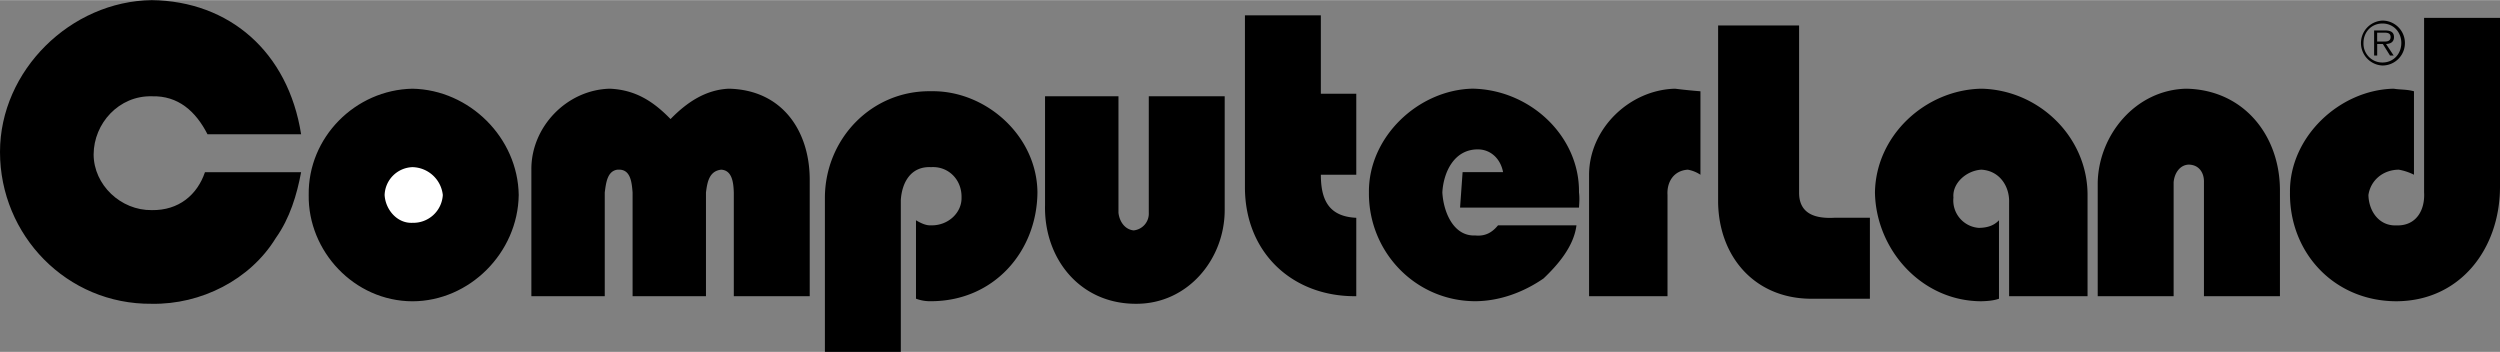 <svg xmlns="http://www.w3.org/2000/svg" width="2500" height="352" viewBox="0 0 59.28 8.34"><rect x="0" y="0" width="59.28" height="8.34" fill="#808080" stroke="none"/><path d="M7.14 4.08c-.1.532-.266 1.092-.6 1.56-.608.995-1.78 1.581-2.94 1.56C1.583 7.221 0 5.575 0 3.6 0 1.669 1.676.023 3.6 0c1.838.023 3.232 1.226 3.54 3.18H4.92c-.277-.542-.694-.919-1.32-.9-.777-.02-1.377.639-1.38 1.38.003.72.642 1.329 1.38 1.319.641.01 1.078-.364 1.26-.899h2.28zM9.78 2.1c1.354.026 2.5 1.163 2.52 2.521-.02 1.37-1.166 2.517-2.52 2.52C8.396 7.137 7.3 5.95 7.32 4.62 7.3 3.253 8.426 2.126 9.78 2.1z"/><path d="M9.78 5.28a.7.7 0 0 0 .72-.66.74.74 0 0 0-.72-.66.684.684 0 0 0-.66.66c.018.342.294.678.66.66z" fill="#fff"/><path d="M17.4 7.02V4.56c-.008-.229-.037-.526-.3-.54-.291.033-.33.311-.36.54v2.46H15V4.56c-.019-.239-.048-.526-.3-.54h-.06c-.242.033-.271.32-.3.54v2.46H12.6v-3c-.01-1.004.83-1.894 1.86-1.92.591.026 1.016.283 1.44.72.386-.397.83-.694 1.38-.72 1.278.026 1.921 1.015 1.92 2.16v2.76h-1.8zM21.72 5.22c.101.059.229.128.36.12.402.008.729-.299.72-.66.009-.429-.317-.745-.72-.72-.487-.025-.694.37-.72.78v3.6h-1.8V4.68c.007-1.388 1.104-2.544 2.52-2.52 1.282-.024 2.507 1.043 2.52 2.399-.013 1.411-1.041 2.577-2.52 2.58a.956.956 0 0 1-.36-.06V5.22zM26.521 2.28v2.76c.019.189.137.396.359.42a.4.4 0 0 0 .36-.42V2.28h1.8v2.699c-.001 1.169-.88 2.226-2.1 2.221-1.34.005-2.19-1.082-2.16-2.34V2.28h1.741zM31.32 2.22h.84v1.92h-.84c.001.585.179.991.84 1.021V7.02c-1.501.018-2.638-1.02-2.64-2.58V.36h1.8v1.86zM35.521 5.34c-.129.156-.287.265-.54.24-.518.024-.755-.559-.78-1.021.025-.467.272-1.021.84-1.02.302-.001.539.217.6.54h-.96l-.06.84h2.82c.007-.115.017-.225 0-.36.017-1.327-1.149-2.434-2.521-2.46-1.288.026-2.474 1.144-2.46 2.46-.014 1.411 1.104 2.577 2.521 2.58.579-.003 1.143-.211 1.62-.54.326-.311.716-.749.78-1.26h-1.86zM40.32 4.14a.773.773 0 0 0-.3-.12c-.34.023-.499.3-.48.6v2.4h-1.86V4.14c.003-1.095.961-2.014 2.04-2.04.207.026.404.046.601.061V4.14zM47.4 7.08c-.132.047-.29.057-.42.06-1.421-.003-2.499-1.229-2.521-2.58.021-1.356 1.198-2.434 2.521-2.46 1.365.026 2.521 1.144 2.52 2.521V7.02h-1.86V4.8c.014-.381-.223-.757-.66-.78-.354.023-.69.32-.66.66a.652.652 0 0 0 .6.72c.201-.002.358-.052.48-.18v1.86zM52.26 7.02v-2.7c.008-.217-.11-.415-.359-.42-.216.005-.344.212-.36.42v2.7h-1.8v-2.7c.027-1.136.906-2.194 2.1-2.22 1.366.026 2.217 1.113 2.221 2.4v2.52H52.26zM59.28.42v4.02c-.008 1.472-.956 2.697-2.46 2.7-1.48-.003-2.538-1.16-2.52-2.58-.018-1.307 1.169-2.434 2.46-2.46.151.026.3.012.48.061V4.14a1.301 1.301 0 0 0-.36-.12c-.384.004-.671.261-.72.601.01.401.267.737.66.72.477.018.684-.367.66-.78V.42h1.8zM43.5 5.16c-.445.024-.843-.083-.84-.601V.6h-1.92v4.2c.02 1.275.853 2.254 2.16 2.28h1.439V5.16H43.5z"/><path d="M56.493 1.55a.532.532 0 0 0 0-1.065.533.533 0 0 0 0 1.065zm0-.071a.447.447 0 0 1-.45-.464c0-.259.189-.461.45-.461.259 0 .447.202.447.461 0 .262-.189.464-.447.464zm.085-.439c.105-.003.188-.047.188-.163 0-.099-.054-.158-.211-.158h-.26v.595h.073V1.04h.134l.17.274h.087l-.181-.274zm-.211-.058V.771h.171c.073 0 .148.011.148.104 0 .121-.124.107-.208.107h-.111z"/></svg>